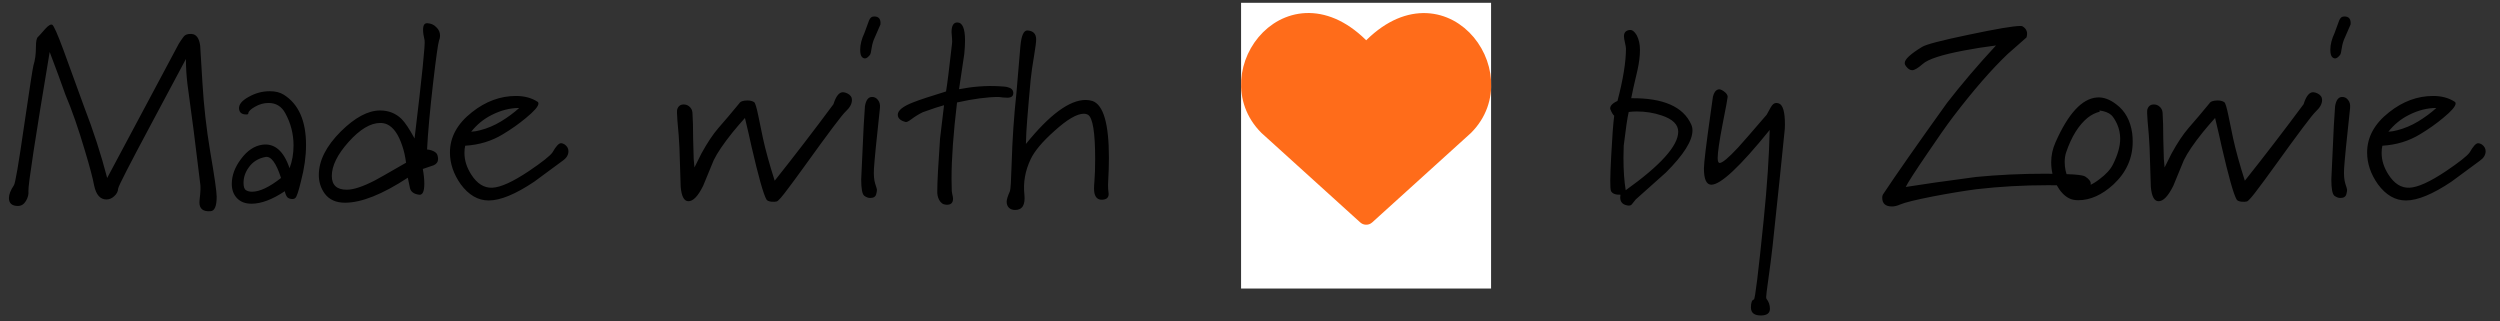 <svg width="140" height="18" viewBox="0 0 140 18" fill="none" xmlns="http://www.w3.org/2000/svg">
<rect x="0" y="0" width="140" height="18" fill="#333333" stroke="none"/>
<path d="M11.784 11.828C11.373 11.856 11.168 11.693 11.168 11.338C11.168 11.273 11.182 11.119 11.21 10.876C11.229 10.671 11.233 10.508 11.224 10.386C11.14 9.668 11.014 8.646 10.846 7.32L10.496 4.702C10.44 4.236 10.412 3.769 10.412 3.302C9.684 4.656 9.059 5.827 8.536 6.816C7.267 9.187 6.627 10.433 6.618 10.554C6.609 10.722 6.534 10.867 6.394 10.988C6.263 11.11 6.119 11.17 5.96 11.17C5.615 11.17 5.386 10.914 5.274 10.4C5.199 9.99 5.027 9.336 4.756 8.44C4.392 7.208 4.028 6.163 3.664 5.304C3.431 4.642 3.137 3.844 2.782 2.91C1.97 7.764 1.573 10.358 1.592 10.694C1.611 10.881 1.564 11.068 1.452 11.254C1.34 11.441 1.191 11.534 1.004 11.534C0.668 11.534 0.5 11.385 0.5 11.086C0.5 10.89 0.593 10.652 0.78 10.372C0.855 10.27 1.041 9.182 1.34 7.11C1.657 4.945 1.835 3.797 1.872 3.666C1.965 3.377 2.012 3.032 2.012 2.63C2.012 2.322 2.049 2.136 2.124 2.07C2.133 2.07 2.269 1.921 2.53 1.622C2.707 1.426 2.838 1.347 2.922 1.384C3.006 1.422 3.216 1.893 3.552 2.798C3.944 3.862 4.331 4.926 4.714 5.99C5.227 7.316 5.657 8.641 6.002 9.966L10.006 2.462C10.09 2.322 10.179 2.192 10.272 2.07C10.365 1.94 10.519 1.884 10.734 1.902C10.995 1.921 11.154 2.14 11.21 2.56C11.21 2.57 11.252 3.26 11.336 4.632C11.411 5.911 11.555 7.194 11.77 8.482C12.013 9.892 12.134 10.736 12.134 11.016C12.134 11.548 12.017 11.819 11.784 11.828ZM16.536 11.086C16.498 11.133 16.428 11.152 16.326 11.142C16.223 11.133 16.144 11.1 16.088 11.044C16.032 10.979 15.985 10.867 15.948 10.708C15.248 11.175 14.627 11.408 14.086 11.408C13.74 11.408 13.47 11.306 13.274 11.1C13.078 10.895 12.98 10.629 12.98 10.302C12.98 9.826 13.152 9.36 13.498 8.902C13.843 8.436 14.24 8.17 14.688 8.104C15.378 8.011 15.887 8.45 16.214 9.42C16.363 9.038 16.438 8.613 16.438 8.146C16.438 7.502 16.284 6.9 15.976 6.34C15.77 5.958 15.458 5.766 15.038 5.766C14.776 5.766 14.524 5.836 14.282 5.976C14.048 6.107 13.922 6.228 13.904 6.34C13.913 6.387 13.876 6.41 13.792 6.41C13.54 6.41 13.404 6.303 13.386 6.088C13.367 5.855 13.544 5.636 13.918 5.43C14.291 5.216 14.688 5.108 15.108 5.108C15.425 5.108 15.686 5.174 15.892 5.304C16.722 5.827 17.138 6.765 17.138 8.118C17.138 8.753 17.044 9.425 16.858 10.134C16.718 10.722 16.61 11.04 16.536 11.086ZM15.738 9.966C15.467 9.126 15.178 8.734 14.87 8.79C14.459 8.865 14.142 9.066 13.918 9.392C13.731 9.654 13.638 9.938 13.638 10.246C13.638 10.461 13.684 10.596 13.778 10.652C13.871 10.708 13.983 10.736 14.114 10.736C14.543 10.736 15.084 10.48 15.738 9.966ZM24.587 2.266C24.532 2.425 24.419 3.223 24.252 4.66C24.074 6.2 23.962 7.437 23.916 8.37C24.018 8.38 24.107 8.398 24.181 8.426C24.368 8.492 24.476 8.585 24.503 8.706C24.522 8.781 24.532 8.846 24.532 8.902C24.532 9.061 24.452 9.178 24.294 9.252C24.088 9.327 23.883 9.397 23.677 9.462C23.733 9.77 23.762 10.046 23.762 10.288C23.762 10.727 23.663 10.932 23.468 10.904C23.188 10.867 23.02 10.75 22.963 10.554C22.917 10.349 22.875 10.148 22.837 9.952C21.41 10.886 20.238 11.352 19.323 11.352C18.82 11.352 18.442 11.184 18.189 10.848C17.965 10.54 17.854 10.19 17.854 9.798C17.854 8.996 18.264 8.184 19.085 7.362C19.879 6.578 20.611 6.186 21.284 6.186C21.759 6.186 22.161 6.345 22.488 6.662C22.683 6.858 22.926 7.222 23.215 7.754C23.636 4.264 23.822 2.43 23.776 2.252C23.72 2.019 23.692 1.823 23.692 1.664C23.692 1.412 23.771 1.291 23.93 1.3C24.135 1.31 24.303 1.384 24.433 1.524C24.573 1.655 24.643 1.814 24.643 2C24.643 2.094 24.625 2.182 24.587 2.266ZM22.739 9.112C22.693 8.758 22.623 8.445 22.529 8.174C22.315 7.521 22.026 7.115 21.662 6.956C21.549 6.91 21.428 6.886 21.297 6.886C20.747 6.886 20.154 7.241 19.52 7.95C18.894 8.65 18.581 9.285 18.581 9.854C18.581 10.368 18.861 10.624 19.422 10.624C19.795 10.624 20.317 10.452 20.989 10.106C21.12 10.041 21.703 9.71 22.739 9.112ZM31.623 8.09C31.763 8.193 31.833 8.319 31.833 8.468C31.833 8.674 31.726 8.851 31.511 9C30.979 9.392 30.447 9.784 29.915 10.176C28.87 10.876 28.021 11.226 27.367 11.226C26.77 11.226 26.247 10.923 25.799 10.316C25.398 9.747 25.197 9.154 25.197 8.538C25.197 7.68 25.608 6.928 26.429 6.284C27.195 5.678 28.016 5.374 28.893 5.374C29.369 5.374 29.771 5.482 30.097 5.696C30.135 5.715 30.153 5.748 30.153 5.794C30.153 5.953 29.92 6.224 29.453 6.606C29.061 6.933 28.632 7.236 28.165 7.516C27.54 7.899 26.835 8.114 26.051 8.16C26.023 8.272 26.009 8.408 26.009 8.566C26.009 8.977 26.135 9.378 26.387 9.77C26.714 10.284 27.106 10.531 27.563 10.512C28.03 10.494 28.711 10.186 29.607 9.588C30.354 9.084 30.797 8.734 30.937 8.538C31.133 8.193 31.292 8.02 31.413 8.02C31.479 8.02 31.549 8.044 31.623 8.09ZM29.075 6.046C28.562 6.046 28.049 6.177 27.535 6.438C27.087 6.662 26.705 6.975 26.387 7.376C26.555 7.367 26.723 7.339 26.891 7.292C27.293 7.19 27.68 7.026 28.053 6.802C28.436 6.569 28.777 6.317 29.075 6.046ZM47.457 5.234C47.625 5.318 47.709 5.44 47.709 5.598C47.709 5.813 47.592 6.028 47.359 6.242C47.163 6.42 46.398 7.437 45.063 9.294C44.596 9.938 44.298 10.344 44.167 10.512C43.803 11.007 43.579 11.264 43.495 11.282C43.42 11.301 43.322 11.306 43.201 11.296C43.052 11.278 42.958 11.236 42.921 11.17C42.753 10.881 42.473 9.887 42.081 8.188C42.006 7.834 41.885 7.306 41.717 6.606C41.465 6.886 41.236 7.152 41.031 7.404C40.527 8.03 40.172 8.552 39.967 8.972C39.771 9.448 39.575 9.924 39.379 10.4C39.09 10.988 38.81 11.278 38.539 11.268C38.306 11.259 38.166 10.993 38.119 10.47C38.1 9.742 38.077 9.01 38.049 8.272C38.03 7.843 37.993 7.344 37.937 6.774C37.909 6.42 37.904 6.205 37.923 6.13C37.979 5.944 38.1 5.85 38.287 5.85C38.399 5.85 38.497 5.883 38.581 5.948C38.702 6.042 38.768 6.163 38.777 6.312C38.786 6.527 38.796 6.737 38.805 6.942C38.805 7.381 38.819 8.034 38.847 8.902C38.856 9.052 38.87 9.21 38.889 9.378C39.02 9.108 39.15 8.846 39.281 8.594C39.608 7.997 39.925 7.521 40.233 7.166C40.578 6.774 40.966 6.317 41.395 5.794C41.46 5.682 41.614 5.626 41.857 5.626C42.016 5.626 42.142 5.659 42.235 5.724C42.291 5.762 42.366 6.004 42.459 6.452C42.552 6.891 42.641 7.32 42.725 7.74C42.874 8.422 43.094 9.215 43.383 10.12C44.475 8.748 45.572 7.32 46.673 5.836C46.813 5.388 46.99 5.164 47.205 5.164C47.28 5.164 47.364 5.188 47.457 5.234ZM49.305 1.37C49.24 1.51 49.114 1.8 48.927 2.238C48.862 2.416 48.815 2.612 48.787 2.826C48.768 2.985 48.731 3.083 48.675 3.12C48.535 3.288 48.404 3.316 48.283 3.204C48.208 3.139 48.171 2.999 48.171 2.784C48.171 2.495 48.25 2.182 48.409 1.846C48.418 1.828 48.502 1.599 48.661 1.16C48.717 1.002 48.815 0.922 48.955 0.922C49.216 0.922 49.333 1.072 49.305 1.37ZM49.277 6.046C49.081 7.848 48.969 8.982 48.941 9.448C48.922 9.803 48.946 10.083 49.011 10.288C49.076 10.484 49.109 10.596 49.109 10.624C49.109 10.69 49.095 10.774 49.067 10.876C49.03 11.016 48.918 11.086 48.731 11.086C48.619 11.086 48.507 11.044 48.395 10.96C48.283 10.867 48.227 10.564 48.227 10.05C48.227 10.022 48.274 9.014 48.367 7.026C48.404 6.373 48.428 6.014 48.437 5.948C48.493 5.612 48.619 5.44 48.815 5.43C48.955 5.421 49.072 5.477 49.165 5.598C49.258 5.71 49.296 5.86 49.277 6.046ZM56.744 5.192C56.754 5.379 56.642 5.472 56.408 5.472C56.352 5.472 56.268 5.468 56.156 5.458C56.044 5.44 55.97 5.43 55.932 5.43C55.298 5.43 54.518 5.533 53.594 5.738C53.389 7.446 53.286 8.874 53.286 10.022C53.286 10.274 53.291 10.503 53.3 10.708C53.3 10.718 53.31 10.774 53.328 10.876C53.356 10.979 53.37 11.063 53.37 11.128C53.37 11.371 53.24 11.483 52.978 11.464C52.81 11.455 52.68 11.362 52.586 11.184C52.512 11.035 52.479 10.872 52.488 10.694C52.488 10.2 52.54 9.224 52.642 7.768C52.698 7.339 52.773 6.714 52.866 5.892C52.642 5.948 52.246 6.079 51.676 6.284C51.462 6.387 51.242 6.522 51.018 6.69C50.869 6.802 50.766 6.849 50.71 6.83C50.421 6.756 50.276 6.62 50.276 6.424C50.276 6.182 50.57 5.948 51.158 5.724C51.485 5.594 52.092 5.393 52.978 5.122C53.044 4.74 53.156 3.844 53.314 2.434C53.324 2.378 53.324 2.285 53.314 2.154C53.296 1.986 53.286 1.87 53.286 1.804C53.286 1.44 53.394 1.258 53.608 1.258C53.898 1.258 54.042 1.594 54.042 2.266C54.042 2.481 54.028 2.733 54 3.022C53.944 3.377 53.846 4.035 53.706 4.996C54.472 4.847 55.209 4.791 55.918 4.828C56.18 4.838 56.352 4.856 56.436 4.884C56.632 4.931 56.735 5.034 56.744 5.192ZM62.057 10.19C62.048 10.293 62.048 10.424 62.057 10.582C62.076 10.741 62.085 10.834 62.085 10.862C62.085 11.068 61.964 11.175 61.721 11.184C61.488 11.194 61.343 11.068 61.287 10.806C61.259 10.676 61.259 10.461 61.287 10.162C61.315 9.817 61.329 9.397 61.329 8.902C61.329 7.409 61.194 6.583 60.923 6.424C60.858 6.387 60.783 6.368 60.699 6.368C60.307 6.368 59.757 6.69 59.047 7.334C58.375 7.932 57.932 8.459 57.717 8.916C57.409 9.56 57.292 10.223 57.367 10.904C57.423 11.474 57.251 11.758 56.849 11.758C56.7 11.758 56.583 11.716 56.499 11.632C56.415 11.548 56.373 11.436 56.373 11.296C56.373 11.175 56.434 10.979 56.555 10.708C56.593 10.624 56.625 10.102 56.653 9.14C56.691 7.824 56.779 6.518 56.919 5.22C56.994 4.343 57.069 3.461 57.143 2.574C57.199 1.986 57.33 1.697 57.535 1.706C57.862 1.725 58.025 1.893 58.025 2.21C58.025 2.35 57.988 2.644 57.913 3.092C57.82 3.634 57.755 4.091 57.717 4.464C57.642 5.267 57.577 6.023 57.521 6.732C57.484 7.171 57.461 7.614 57.451 8.062C58.776 6.42 59.892 5.598 60.797 5.598C60.928 5.598 61.054 5.617 61.175 5.654C61.791 5.869 62.099 6.928 62.099 8.832C62.099 9.234 62.085 9.686 62.057 10.19Z" fill="black"/>
<g clip-path="url(#clip0_2582_1447)">
<rect width="14" height="16" transform="translate(69.5 0.156)" fill="white"/>
<path d="M76.508 12.084L70.988 7.084C67.988 4.084 72.398 -1.676 76.508 2.984C80.618 -1.676 85.008 4.104 82.028 7.084L76.508 12.084Z" fill="#FF6C1A" stroke="#FF6C1A" stroke-linecap="round" stroke-linejoin="round"/>
</g>
<path d="M94.708 6.97C94.755 7.073 94.778 7.185 94.778 7.306C94.778 7.885 94.283 8.669 93.294 9.658C92.725 10.162 92.16 10.666 91.6 11.17C91.525 11.264 91.451 11.357 91.376 11.45C91.329 11.506 91.25 11.525 91.138 11.506C90.867 11.46 90.732 11.31 90.732 11.058C90.732 11.002 90.737 10.951 90.746 10.904C90.466 10.914 90.289 10.844 90.214 10.694C90.158 10.554 90.163 9.896 90.228 8.72C90.284 7.638 90.34 6.891 90.396 6.48C90.331 6.434 90.256 6.308 90.172 6.102C90.153 5.934 90.289 5.785 90.578 5.654C90.895 4.45 91.054 3.47 91.054 2.714C91.054 2.658 91.035 2.551 90.998 2.392C90.961 2.234 90.942 2.112 90.942 2.028C90.942 1.814 91.054 1.697 91.278 1.678C91.409 1.669 91.535 1.767 91.656 1.972C91.777 2.206 91.838 2.481 91.838 2.798C91.838 3.134 91.791 3.512 91.698 3.932C91.511 4.716 91.395 5.239 91.348 5.5C93.14 5.482 94.26 5.972 94.708 6.97ZM91.656 6.242C91.497 6.242 91.348 6.252 91.208 6.27C91.133 6.588 91.04 7.218 90.928 8.16C90.919 8.394 90.914 8.622 90.914 8.846C90.914 9.546 90.956 10.148 91.04 10.652C93 9.252 93.98 8.16 93.98 7.376C93.98 6.975 93.672 6.672 93.056 6.466C92.617 6.317 92.151 6.242 91.656 6.242ZM99.928 7.418C99.797 8.744 99.578 10.848 99.27 13.732C99.205 14.32 99.121 14.978 99.018 15.706C98.943 16.229 98.906 16.537 98.906 16.63C98.906 16.677 98.911 16.71 98.92 16.728C99.051 16.896 99.116 17.083 99.116 17.288C99.116 17.531 98.957 17.657 98.64 17.666C98.248 17.676 98.052 17.526 98.052 17.218C98.052 16.948 98.108 16.798 98.22 16.77C98.285 16.752 98.467 15.268 98.766 12.318C98.962 10.377 99.074 8.697 99.102 7.278C97.441 9.332 96.349 10.354 95.826 10.344C95.555 10.335 95.42 10.032 95.42 9.434C95.42 9.126 95.546 8.086 95.798 6.312C95.873 5.762 95.915 5.463 95.924 5.416C95.98 5.183 96.078 5.048 96.218 5.01C96.293 4.982 96.395 5.015 96.526 5.108C96.666 5.202 96.741 5.304 96.75 5.416C96.75 5.482 96.657 5.986 96.47 6.928C96.283 7.899 96.19 8.538 96.19 8.846C96.19 9.033 96.227 9.126 96.302 9.126C96.451 9.126 96.792 8.842 97.324 8.272C97.539 8.039 98.075 7.423 98.934 6.424C98.943 6.415 99.018 6.28 99.158 6.018C99.251 5.85 99.354 5.766 99.466 5.766C99.513 5.766 99.564 5.776 99.62 5.794C99.844 5.878 99.956 6.27 99.956 6.97C99.956 7.129 99.947 7.278 99.928 7.418ZM116.745 10.61C116.661 10.61 116.554 10.582 116.423 10.526C116.339 10.498 116.26 10.466 116.185 10.428C116.027 10.391 115.523 10.372 114.673 10.372C113.301 10.372 111.971 10.447 110.683 10.596C109.974 10.69 109.157 10.825 108.233 11.002C107.281 11.189 106.675 11.338 106.413 11.45C106.245 11.525 106.091 11.562 105.951 11.562C105.587 11.562 105.405 11.399 105.405 11.072C105.405 10.979 105.429 10.904 105.475 10.848C106.166 9.803 107.351 8.109 109.031 5.766C109.825 4.74 110.739 3.666 111.775 2.546C111.113 2.63 110.52 2.724 109.997 2.826C108.747 3.06 107.972 3.312 107.673 3.582C107.403 3.816 107.207 3.932 107.085 3.932C106.964 3.932 106.847 3.858 106.735 3.708C106.689 3.652 106.665 3.592 106.665 3.526C106.665 3.321 106.987 3.022 107.631 2.63C107.846 2.49 108.719 2.262 110.249 1.944C111.789 1.618 112.755 1.454 113.147 1.454C113.213 1.454 113.255 1.464 113.273 1.482C113.497 1.622 113.567 1.828 113.483 2.098C113.129 2.406 112.779 2.714 112.433 3.022C111.528 3.881 110.506 5.057 109.367 6.55C109.013 7.017 108.527 7.708 107.911 8.622C107.23 9.621 106.833 10.237 106.721 10.47C107.58 10.33 108.891 10.144 110.655 9.91C111.906 9.789 113.194 9.728 114.519 9.728C115.91 9.728 116.666 9.784 116.787 9.896C116.983 10.027 117.081 10.153 117.081 10.274C117.081 10.498 116.969 10.61 116.745 10.61ZM119.403 7.46C119.422 7.619 119.431 7.778 119.431 7.936C119.431 8.86 119.072 9.658 118.353 10.33C117.709 10.918 117.051 11.212 116.379 11.212C116.174 11.212 116.001 11.175 115.861 11.1C115.6 10.97 115.367 10.718 115.161 10.344C114.965 9.962 114.867 9.542 114.867 9.084C114.867 8.702 114.947 8.333 115.105 7.978C115.815 6.364 116.589 5.524 117.429 5.458C117.784 5.43 118.148 5.561 118.521 5.85C119.007 6.214 119.301 6.751 119.403 7.46ZM118.549 6.928C118.437 6.695 118.33 6.532 118.227 6.438C118.078 6.308 117.859 6.224 117.569 6.186L117.583 6.256C117.35 6.312 117.126 6.424 116.911 6.592C116.407 7.003 116.006 7.647 115.707 8.524C115.651 8.683 115.623 8.865 115.623 9.07C115.623 9.406 115.689 9.71 115.819 9.98C115.997 10.316 116.235 10.484 116.533 10.484C116.841 10.484 117.187 10.335 117.569 10.036C117.933 9.766 118.185 9.49 118.325 9.21C118.596 8.669 118.731 8.188 118.731 7.768C118.731 7.479 118.671 7.199 118.549 6.928ZM129.785 5.234C129.953 5.318 130.037 5.44 130.037 5.598C130.037 5.813 129.92 6.028 129.687 6.242C129.491 6.42 128.726 7.437 127.391 9.294C126.924 9.938 126.626 10.344 126.495 10.512C126.131 11.007 125.907 11.264 125.823 11.282C125.748 11.301 125.65 11.306 125.529 11.296C125.38 11.278 125.286 11.236 125.249 11.17C125.081 10.881 124.801 9.887 124.409 8.188C124.334 7.834 124.213 7.306 124.045 6.606C123.793 6.886 123.564 7.152 123.359 7.404C122.855 8.03 122.5 8.552 122.295 8.972C122.099 9.448 121.903 9.924 121.707 10.4C121.418 10.988 121.138 11.278 120.867 11.268C120.634 11.259 120.494 10.993 120.447 10.47C120.428 9.742 120.405 9.01 120.377 8.272C120.358 7.843 120.321 7.344 120.265 6.774C120.237 6.42 120.232 6.205 120.251 6.13C120.307 5.944 120.428 5.85 120.615 5.85C120.727 5.85 120.825 5.883 120.909 5.948C121.03 6.042 121.096 6.163 121.105 6.312C121.114 6.527 121.124 6.737 121.133 6.942C121.133 7.381 121.147 8.034 121.175 8.902C121.184 9.052 121.198 9.21 121.217 9.378C121.348 9.108 121.478 8.846 121.609 8.594C121.936 7.997 122.253 7.521 122.561 7.166C122.906 6.774 123.294 6.317 123.723 5.794C123.788 5.682 123.942 5.626 124.185 5.626C124.344 5.626 124.47 5.659 124.563 5.724C124.619 5.762 124.694 6.004 124.787 6.452C124.88 6.891 124.969 7.32 125.053 7.74C125.202 8.422 125.422 9.215 125.711 10.12C126.803 8.748 127.9 7.32 129.001 5.836C129.141 5.388 129.318 5.164 129.533 5.164C129.608 5.164 129.692 5.188 129.785 5.234ZM131.633 1.37C131.568 1.51 131.442 1.8 131.255 2.238C131.19 2.416 131.143 2.612 131.115 2.826C131.097 2.985 131.059 3.083 131.003 3.12C130.863 3.288 130.733 3.316 130.611 3.204C130.537 3.139 130.499 2.999 130.499 2.784C130.499 2.495 130.579 2.182 130.737 1.846C130.747 1.828 130.831 1.599 130.989 1.16C131.045 1.002 131.143 0.922 131.283 0.922C131.545 0.922 131.661 1.072 131.633 1.37ZM131.605 6.046C131.409 7.848 131.297 8.982 131.269 9.448C131.251 9.803 131.274 10.083 131.339 10.288C131.405 10.484 131.437 10.596 131.437 10.624C131.437 10.69 131.423 10.774 131.395 10.876C131.358 11.016 131.246 11.086 131.059 11.086C130.947 11.086 130.835 11.044 130.723 10.96C130.611 10.867 130.555 10.564 130.555 10.05C130.555 10.022 130.602 9.014 130.695 7.026C130.733 6.373 130.756 6.014 130.765 5.948C130.821 5.612 130.947 5.44 131.143 5.43C131.283 5.421 131.4 5.477 131.493 5.598C131.587 5.71 131.624 5.86 131.605 6.046ZM138.985 8.09C139.125 8.193 139.195 8.319 139.195 8.468C139.195 8.674 139.087 8.851 138.873 9C138.341 9.392 137.809 9.784 137.277 10.176C136.231 10.876 135.382 11.226 134.729 11.226C134.131 11.226 133.609 10.923 133.161 10.316C132.759 9.747 132.559 9.154 132.559 8.538C132.559 7.68 132.969 6.928 133.791 6.284C134.556 5.678 135.377 5.374 136.255 5.374C136.731 5.374 137.132 5.482 137.459 5.696C137.496 5.715 137.515 5.748 137.515 5.794C137.515 5.953 137.281 6.224 136.815 6.606C136.423 6.933 135.993 7.236 135.527 7.516C134.901 7.899 134.197 8.114 133.413 8.16C133.385 8.272 133.371 8.408 133.371 8.566C133.371 8.977 133.497 9.378 133.749 9.77C134.075 10.284 134.467 10.531 134.925 10.512C135.391 10.494 136.073 10.186 136.969 9.588C137.715 9.084 138.159 8.734 138.299 8.538C138.495 8.193 138.653 8.02 138.775 8.02C138.84 8.02 138.91 8.044 138.985 8.09ZM136.437 6.046C135.923 6.046 135.41 6.177 134.897 6.438C134.449 6.662 134.066 6.975 133.749 7.376C133.917 7.367 134.085 7.339 134.253 7.292C134.654 7.19 135.041 7.026 135.415 6.802C135.797 6.569 136.138 6.317 136.437 6.046Z" fill="black"/>
<defs>
<clipPath id="clip0_2582_1447">
<rect width="14" height="16" fill="white" transform="translate(69.5 0.156)"/>
</clipPath>
</defs>
</svg>
